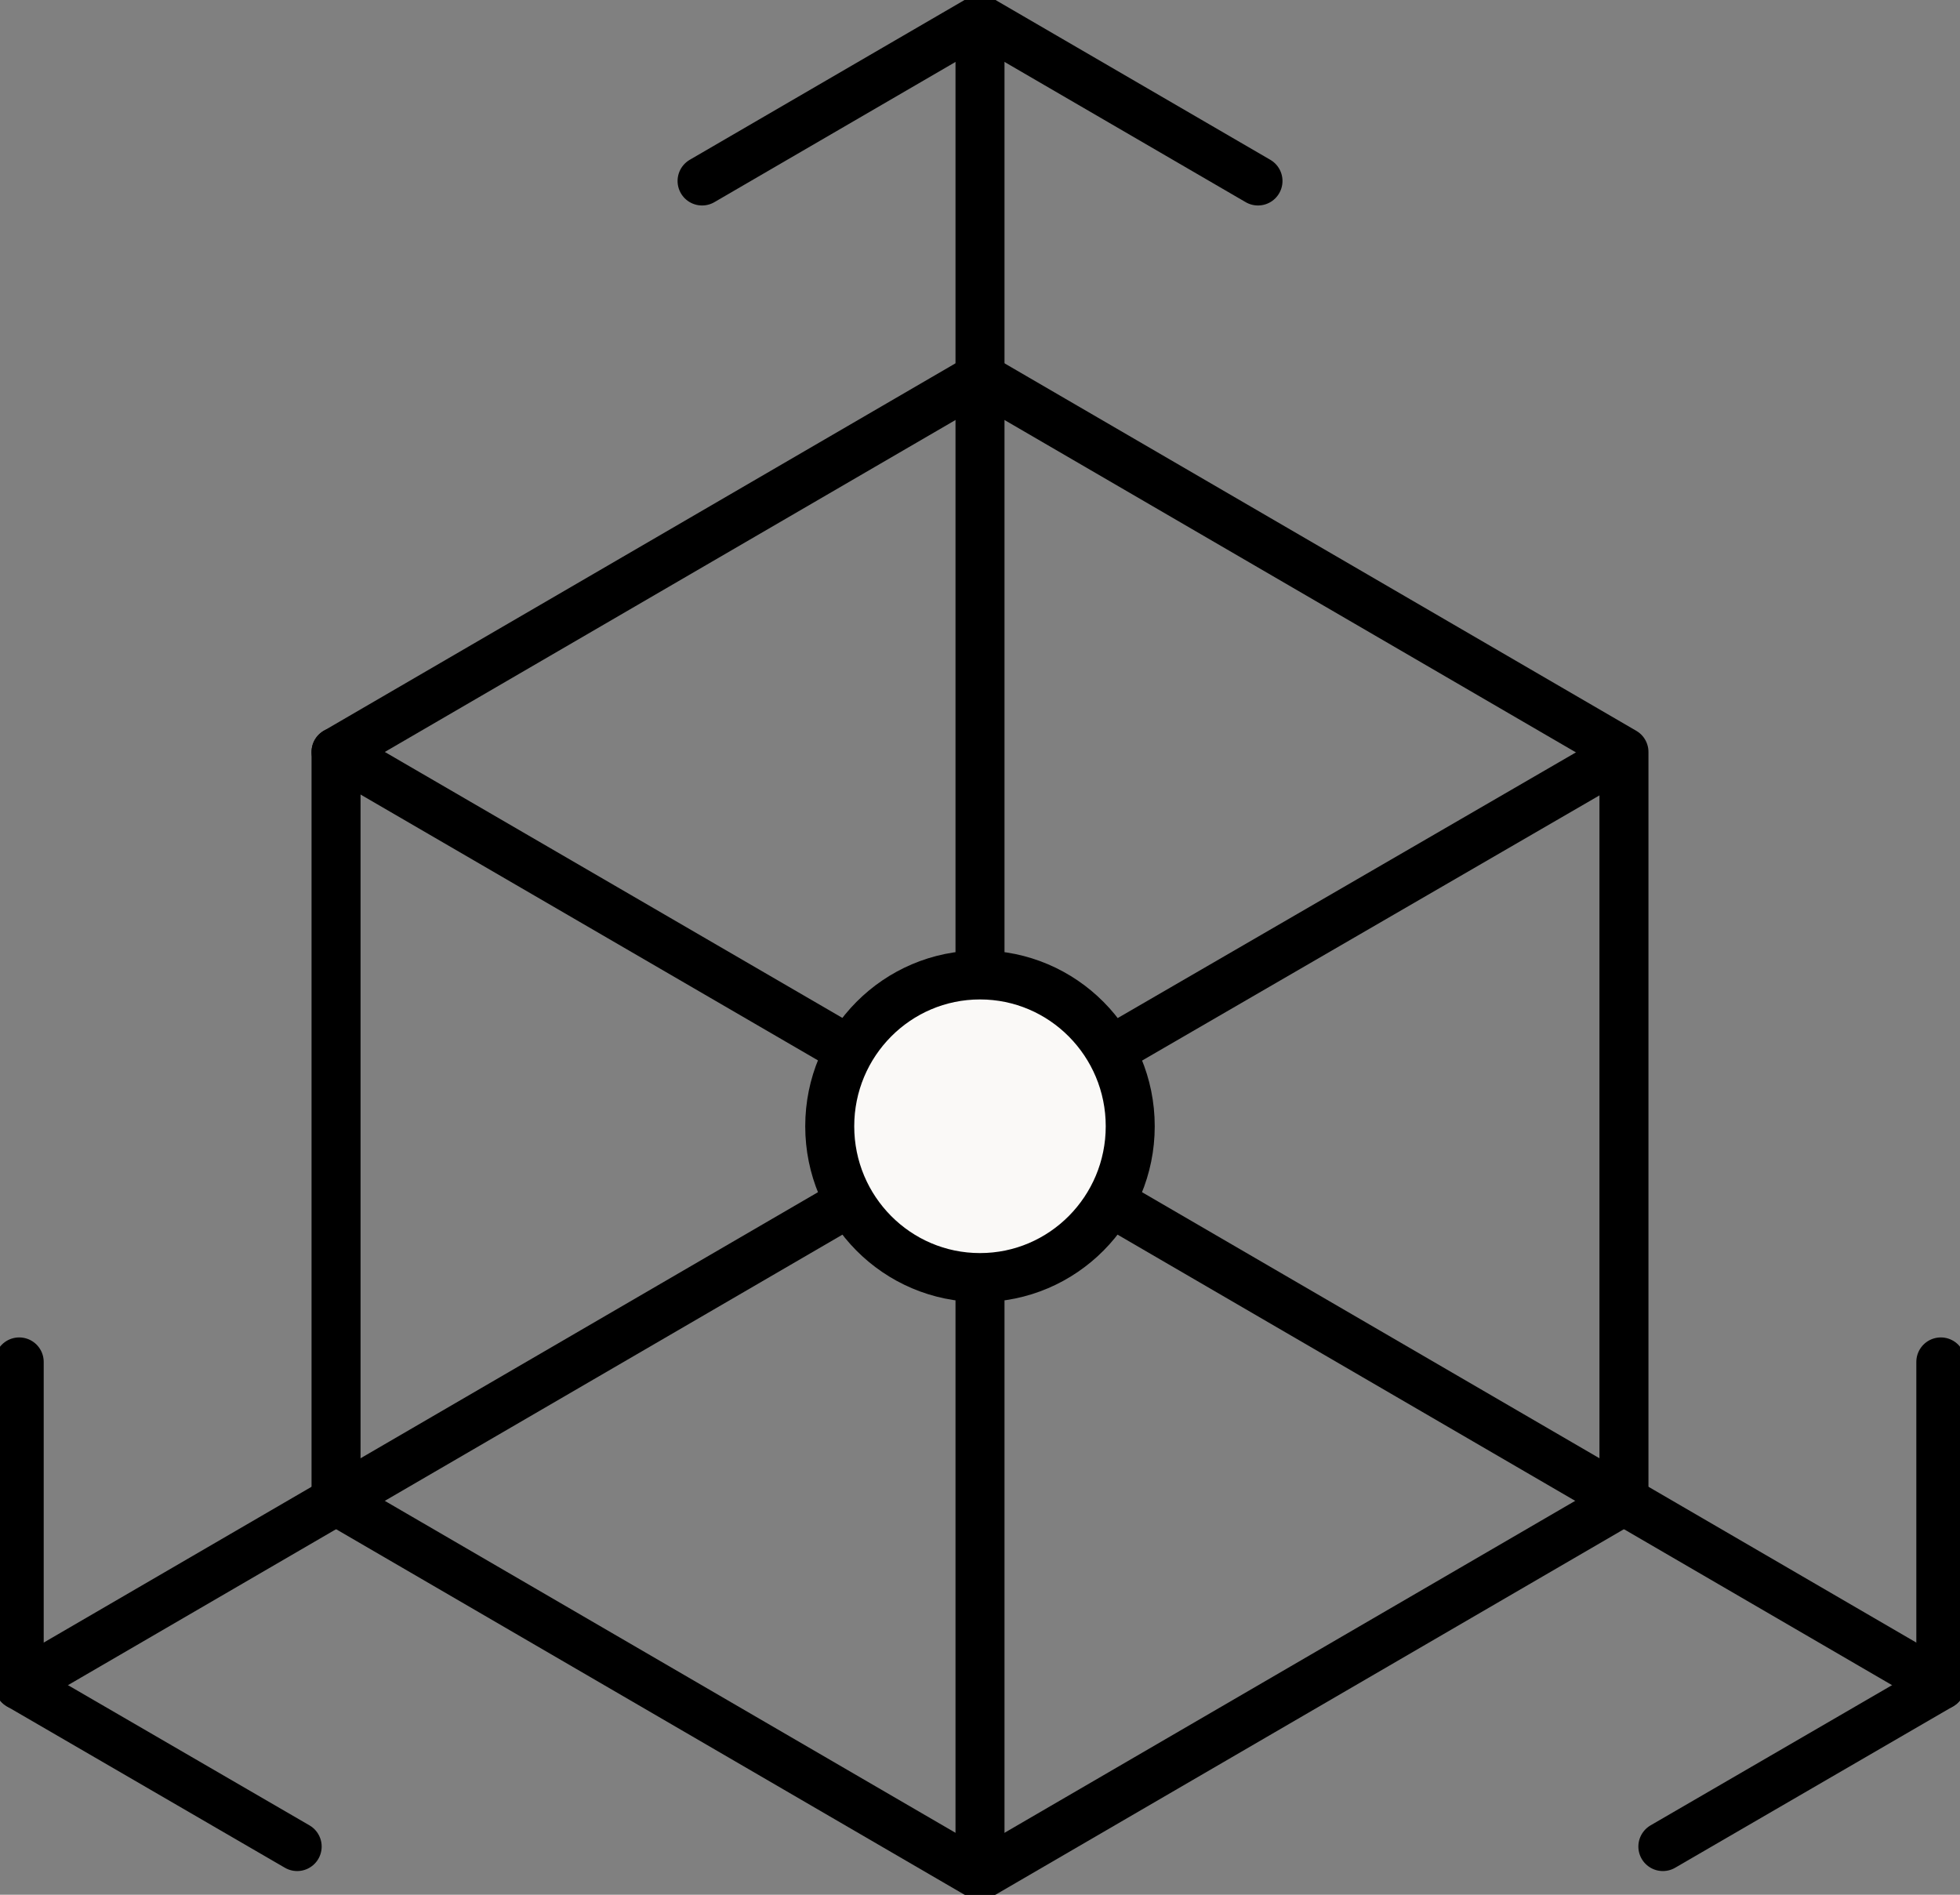 <svg width="60" height="58" viewBox="0 0 60 58" fill="none" xmlns="http://www.w3.org/2000/svg">
<rect x="0" y="0" width="60" height="58" fill="#808080" stroke="none"/>
<g clip-path="url(#clip0_31_131)">
<path d="M59.413 51.585L30 34.477L0.588 51.585" stroke="black" stroke-width="1.5" stroke-linecap="round" stroke-linejoin="round"/>
<path d="M30 0.592V34.476" stroke="black" stroke-width="1.5" stroke-linecap="round" stroke-linejoin="round"/>
<path d="M30 11.553L10.287 23.019V45.942L30 57.408L49.713 45.942V23.019L30 11.553Z" stroke="black" stroke-width="1.5" stroke-linecap="round" stroke-linejoin="round"/>
<path d="M10.287 23.018L30 34.475" stroke="black" stroke-width="1.5" stroke-linecap="round" stroke-linejoin="round"/>
<path d="M30 34.475L49.368 23.246" stroke="black" stroke-width="1.5" stroke-linecap="round" stroke-linejoin="round"/>
<path d="M30 34.475V57.406" stroke="black" stroke-width="1.5" stroke-linecap="round" stroke-linejoin="round"/>
<path d="M38.51 5.54L30.001 0.592L21.492 5.54" stroke="black" stroke-width="1.5" stroke-linecap="round" stroke-linejoin="round"/>
<path d="M0.588 41.69V51.585L9.097 56.525" stroke="black" stroke-width="1.5" stroke-linecap="round" stroke-linejoin="round"/>
<path d="M50.904 56.525L59.413 51.585V41.69" stroke="black" stroke-width="1.5" stroke-linecap="round" stroke-linejoin="round"/>
<path d="M30 39.108C32.539 39.108 34.599 37.034 34.599 34.476C34.599 31.918 32.539 29.844 30 29.844C27.459 29.844 25.4 31.918 25.4 34.476C25.4 37.034 27.459 39.108 30 39.108Z" fill="#FAF9F7" stroke="black" stroke-width="1.5" stroke-linecap="round" stroke-linejoin="round"/>
</g>
<defs>
<clipPath id="clip0_31_131">
<rect width="60" height="58" fill="white"/>
</clipPath>
</defs>
</svg>
